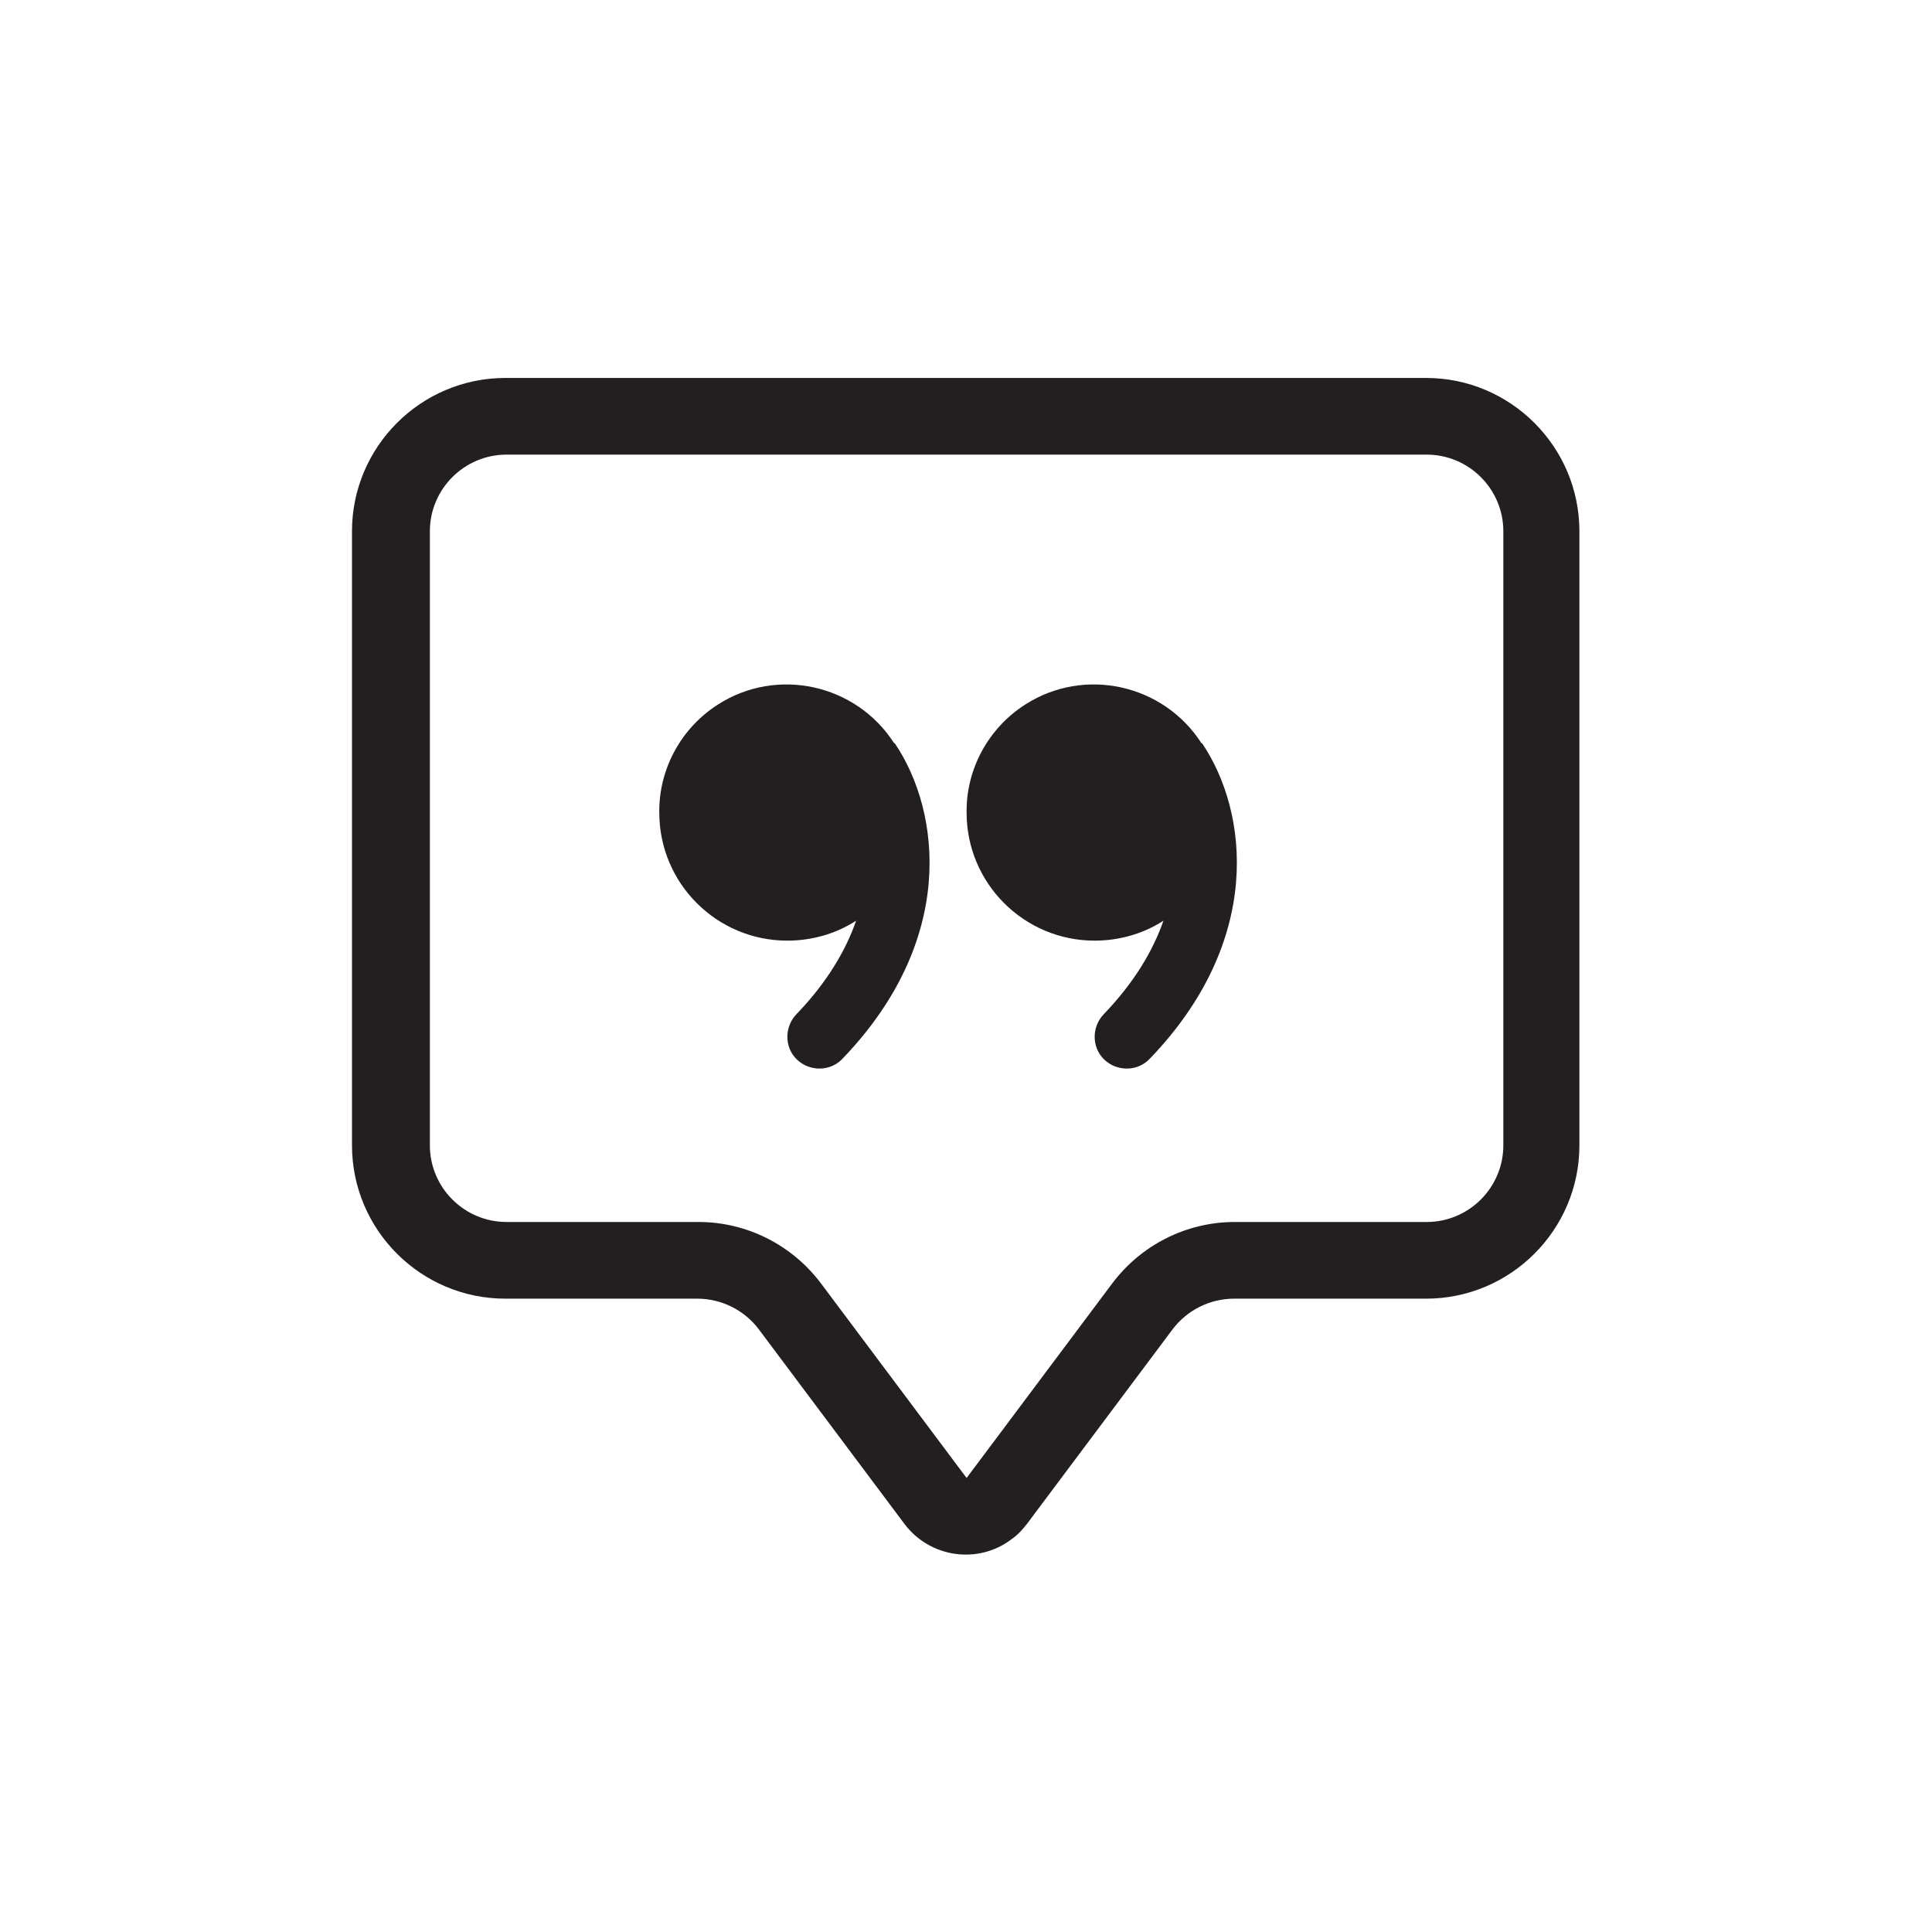 <?xml version="1.0" encoding="UTF-8"?>
<svg id="Layer_2" data-name="Layer 2" xmlns="http://www.w3.org/2000/svg" viewBox="0 0 32 32">
  <defs>
    <style>
      .cls-1 {
        fill: none;
      }

      .cls-2 {
        fill: #231f20;
      }
    </style>
  </defs>
  <g id="Layer_1-2" data-name="Layer 1">
    <g>
      <rect class="cls-1" width="32" height="32"/>
      <g>
        <path class="cls-2" d="M23.63,7.53c.7,0,1.27.57,1.27,1.27v10.17c0,.7-.57,1.27-1.27,1.27h-3.18c-.8,0-1.55.38-2.03,1.02l-2.41,3.22-2.41-3.22c-.48-.64-1.23-1.02-2.03-1.02h-3.18c-.7,0-1.27-.57-1.27-1.27v-10.17c0-.7.57-1.27,1.27-1.27h15.25ZM8.37,6.26c-1.4,0-2.54,1.14-2.54,2.54v10.17c0,1.4,1.14,2.54,2.54,2.54h3.18c.4,0,.78.19,1.02.51l2.41,3.22c.42.56,1.22.68,1.78.25.1-.07.18-.16.25-.25l2.41-3.22c.24-.32.62-.51,1.02-.51h3.18c1.4,0,2.54-1.14,2.54-2.54v-10.17c0-1.4-1.14-2.54-2.54-2.54h-15.25Z"/>
        <path class="cls-2" d="M14.81,12.31c-.63-.98-1.94-1.27-2.92-.64-.61.39-.98,1.07-.97,1.79,0,1.17.95,2.12,2.12,2.12.4,0,.8-.11,1.14-.33-.17.49-.48,1.02-.99,1.55-.2.21-.2.55.01.75.21.2.55.2.75-.01,1.89-1.96,1.64-4.09.87-5.23h0ZM19.9,12.31c-.63-.98-1.94-1.27-2.92-.64-.61.39-.98,1.07-.97,1.79,0,1.17.95,2.12,2.12,2.12.4,0,.8-.11,1.14-.33-.17.49-.48,1.02-.99,1.55-.2.21-.2.55.01.75s.55.2.75-.01c1.89-1.96,1.64-4.09.87-5.23h0Z"/>
      </g>
    </g>
  </g>
</svg>
